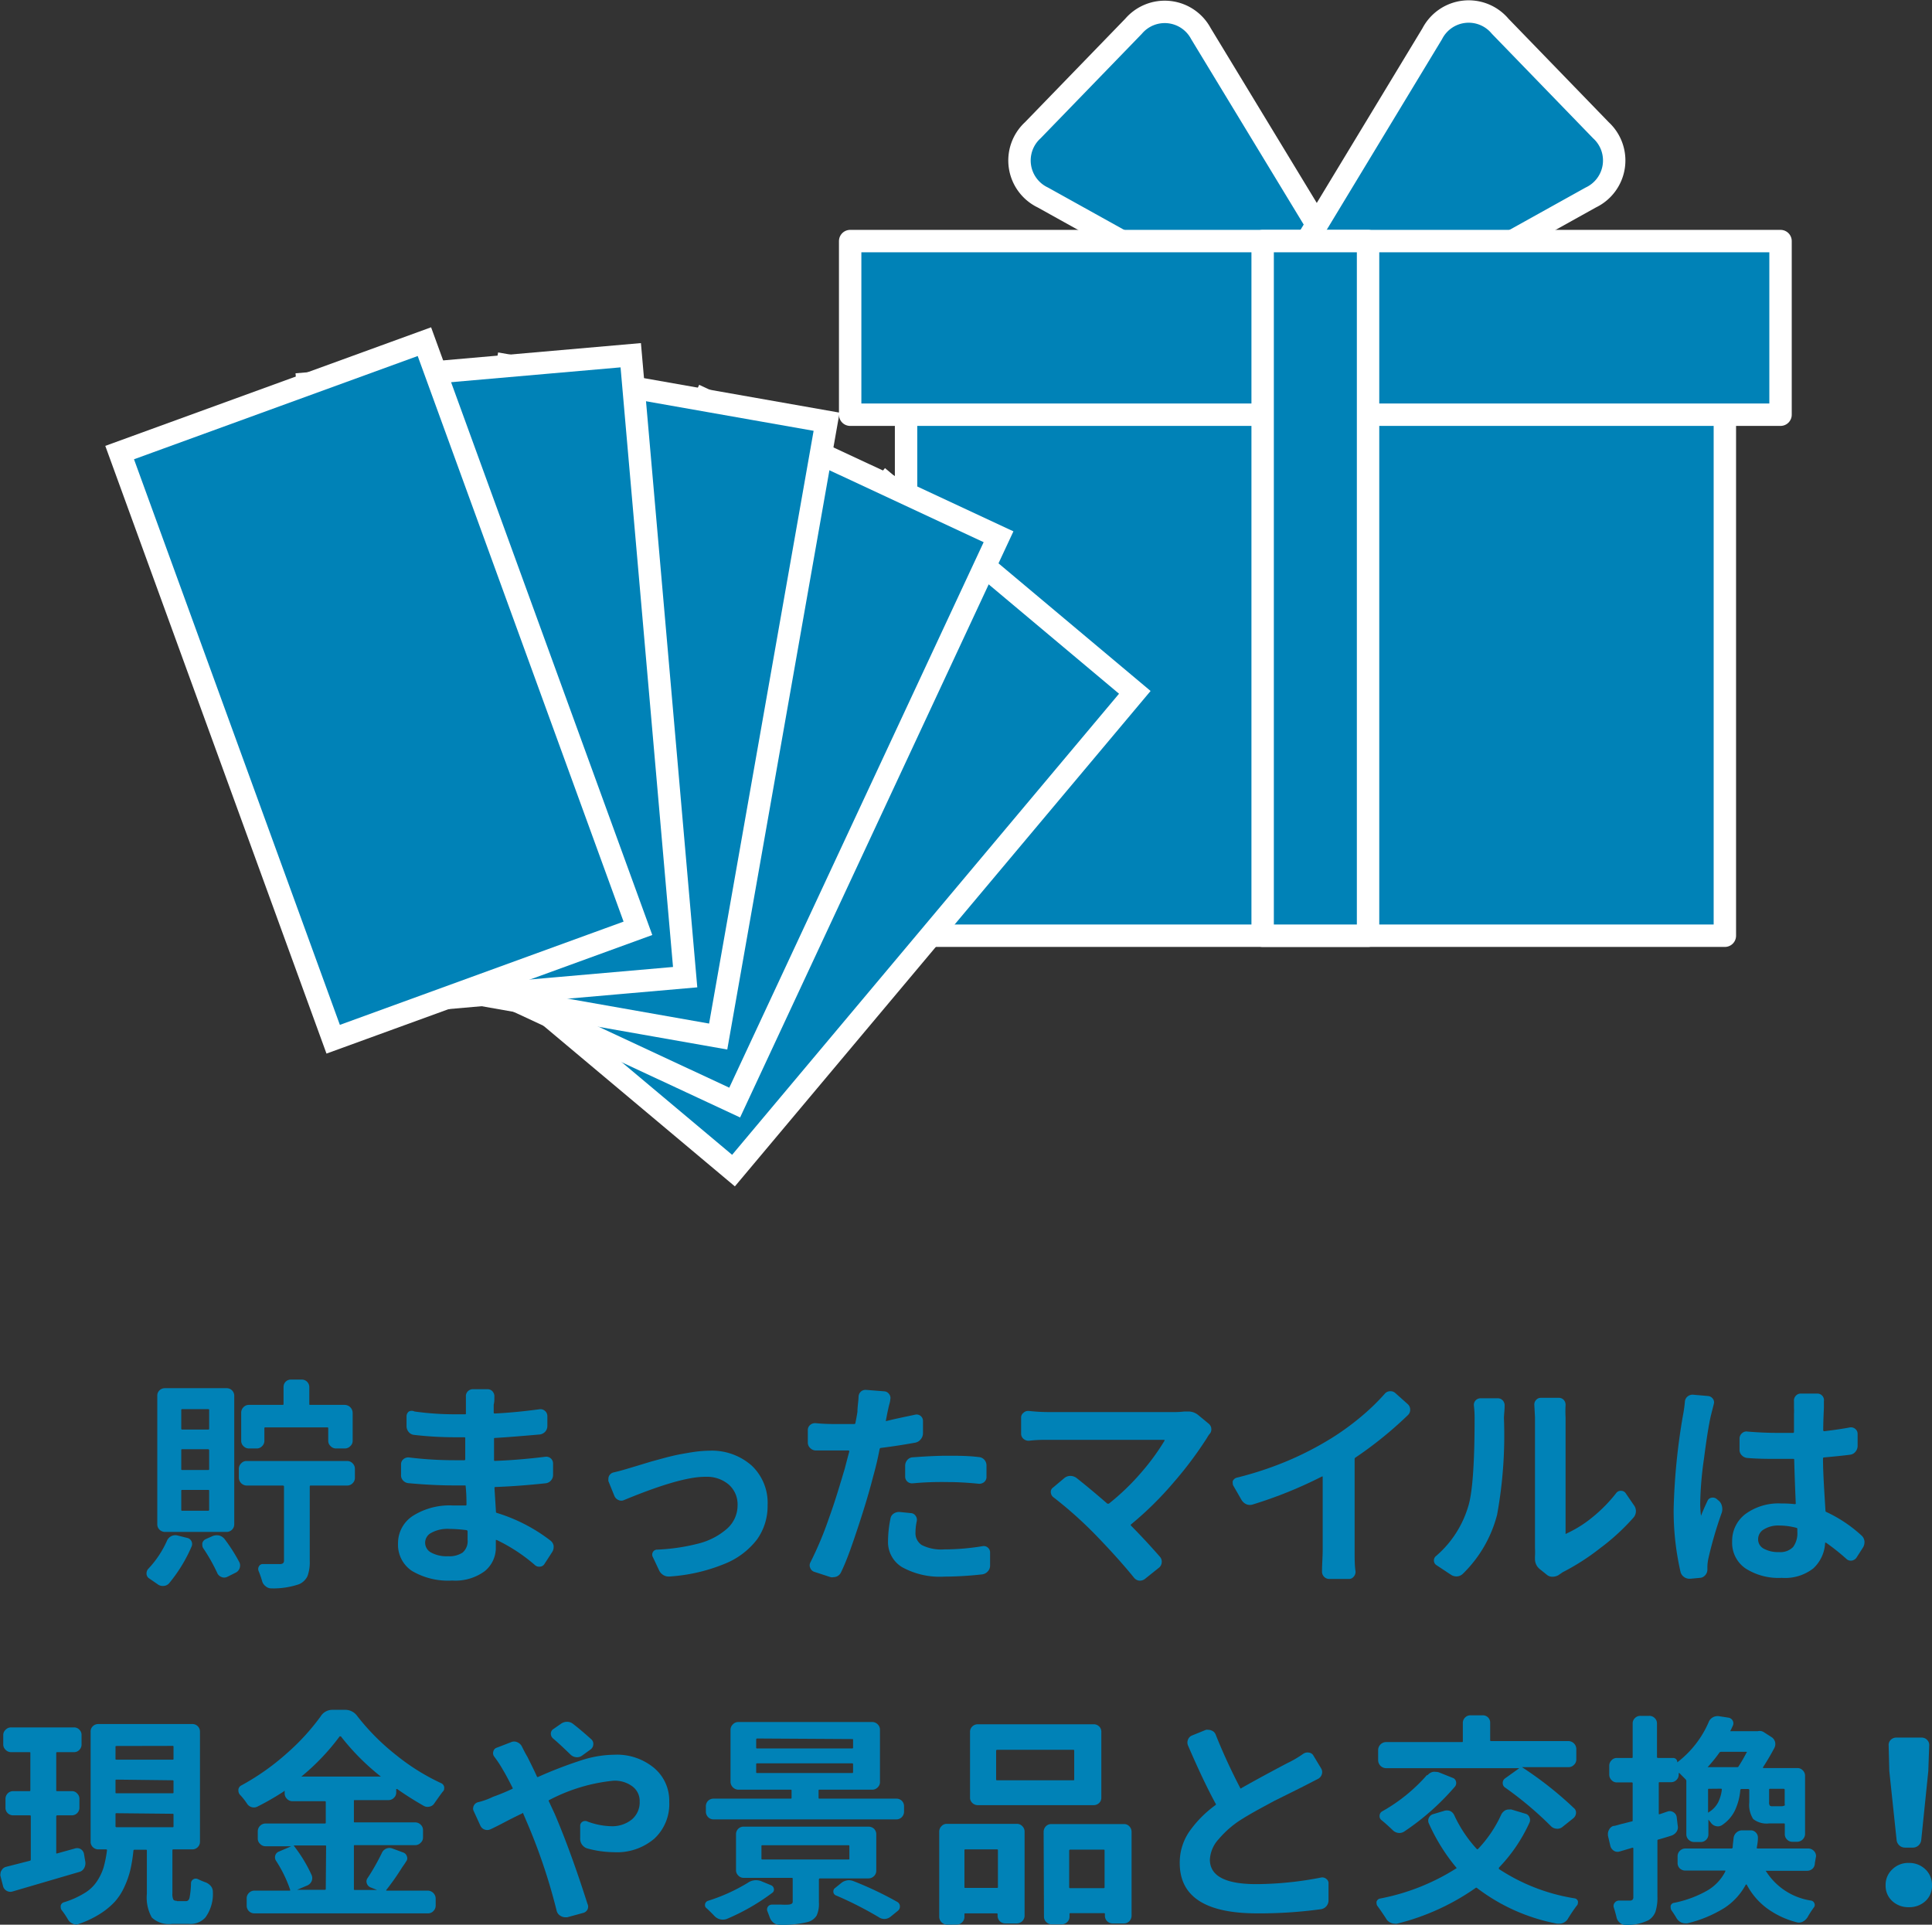 <svg xmlns="http://www.w3.org/2000/svg" width="172.46" height="171.81" viewBox="0 0 172.46 171.81"><rect x="0" y="0" width="172.46" height="171.81" fill="#333333" stroke="none"/><defs><style>.cls-1,.cls-3,.cls-4{fill:#0082b7;}.cls-2{fill:none;}.cls-2,.cls-3,.cls-4{stroke:#fff;stroke-width:2px;}.cls-2,.cls-3{stroke-linecap:round;stroke-linejoin:round;}.cls-4{stroke-miterlimit:10;}</style></defs><g id="レイヤー_2" data-name="レイヤー 2"><g id="レイヤー_1-2" data-name="レイヤー 1"><path class="cls-1" d="M14.9,137.55a.81.81,0,0,1,.91-.49l.88.22a.54.54,0,0,1,.4.3.55.55,0,0,1,0,.5,13.41,13.41,0,0,1-2,3.26.69.69,0,0,1-.49.23.73.73,0,0,1-.53-.15l-.74-.51a.51.51,0,0,1-.25-.47.6.6,0,0,1,.15-.39A8.91,8.91,0,0,0,14.9,137.55Zm5.33-13.63a.67.67,0,0,1,.68.68v11.47a.68.68,0,0,1-.68.68H14.74a.7.7,0,0,1-.5-.2.65.65,0,0,1-.2-.48V124.6a.64.64,0,0,1,.2-.49.69.69,0,0,1,.5-.19Zm-1.66,3.69c.06,0,.1,0,.1-.08v-1.66c0-.05,0-.08-.1-.08H16.26a.07.07,0,0,0-.08.08v1.66a.07.07,0,0,0,.08.08Zm0,3.61c.06,0,.1,0,.1-.08v-1.67a.09.09,0,0,0-.1-.1H16.26c-.05,0-.08,0-.08.1v1.67c0,.06,0,.08.08.08Zm0,3.64a.09.09,0,0,0,.1-.1v-1.68c0-.05,0-.08-.1-.08H16.26a.07.07,0,0,0-.08.08v1.68c0,.06,0,.1.08.1Zm-.41,3.37a.52.52,0,0,1-.1-.31,1.11,1.11,0,0,1,0-.17.56.56,0,0,1,.31-.36l.61-.27a1,1,0,0,1,.58-.05.9.9,0,0,1,.49.32,15.32,15.32,0,0,1,1.33,2.09.69.69,0,0,1,0,.53.68.68,0,0,1-.37.39l-.74.37a.61.61,0,0,1-.51,0,.65.65,0,0,1-.37-.36A15.91,15.91,0,0,0,18.16,138.23ZM31,130.42a.66.66,0,0,1,.48.21.69.69,0,0,1,.2.5v.8a.65.65,0,0,1-.2.47.66.66,0,0,1-.48.21H27.75c-.07,0-.1,0-.1.1v6.64a3.6,3.6,0,0,1-.2,1.34,1.47,1.47,0,0,1-.76.73,7.1,7.1,0,0,1-2.48.37h0a.76.76,0,0,1-.51-.2.84.84,0,0,1-.31-.48,8.31,8.31,0,0,0-.31-.88.46.46,0,0,1,.05-.43.37.37,0,0,1,.36-.18h1.46a.49.49,0,0,0,.31-.07.3.3,0,0,0,.09-.26v-6.58a.09.09,0,0,0-.1-.1H22a.72.72,0,0,1-.68-.68v-.8a.66.66,0,0,1,.21-.5.62.62,0,0,1,.47-.21Zm-7.3-3c-.07,0-.1,0-.1.08v1.12a.65.65,0,0,1-.2.47.64.64,0,0,1-.49.21h-.7a.66.66,0,0,1-.48-.21.65.65,0,0,1-.2-.47v-2.5a.69.69,0,0,1,.2-.5.66.66,0,0,1,.48-.21h3c.06,0,.1,0,.1-.08v-1.5a.67.67,0,0,1,.19-.49.66.66,0,0,1,.49-.19h.94a.67.67,0,0,1,.68.68v1.5c0,.06,0,.08.1.08h3.06a.72.72,0,0,1,.71.71v2.5a.62.62,0,0,1-.21.47.66.66,0,0,1-.5.21H30a.65.65,0,0,1-.49-.21.62.62,0,0,1-.21-.47v-1.12a.07.07,0,0,0-.08-.08Z"/><path class="cls-1" d="M49.12,137.51a.77.77,0,0,1,.3.47v.14a.78.78,0,0,1-.12.41l-.68,1.05a.51.51,0,0,1-.41.27.56.56,0,0,1-.47-.15,15.18,15.18,0,0,0-3.4-2.23c-.07,0-.09,0-.08,0v.63a2.68,2.68,0,0,1-1,2.16,4.41,4.41,0,0,1-2.89.83,6.34,6.34,0,0,1-3.6-.86,2.8,2.8,0,0,1-1.24-2.45,2.9,2.9,0,0,1,1.32-2.46,6.11,6.11,0,0,1,3.58-.93c.38,0,.76,0,1.14,0,0,0,.07,0,.07-.07,0-.37,0-.91-.07-1.62,0-.07,0-.1-.08-.1h-.94c-1.3,0-2.66-.07-4.06-.2a.73.73,0,0,1-.5-.23.67.67,0,0,1-.19-.53v-.94a.58.58,0,0,1,.22-.45.68.68,0,0,1,.47-.15,33.41,33.41,0,0,0,4.1.25h.86s.08,0,.08-.08v-1.89a.07.07,0,0,0-.08-.08h-.86a31.6,31.6,0,0,1-3.61-.21.71.71,0,0,1-.49-.25.8.8,0,0,1-.2-.54l0-.87a.53.53,0,0,1,.21-.43A.55.55,0,0,1,37,126a26.09,26.09,0,0,0,3.61.25h.9c.05,0,.08,0,.08-.07v-.82c0-.23,0-.45,0-.67a.61.61,0,0,1,.16-.48.63.63,0,0,1,.46-.2h1.31a.59.59,0,0,1,.45.2.65.65,0,0,1,.16.48c0,.25,0,.48-.06.7l0,.71s0,.08.09.08c1.2-.06,2.52-.18,4-.38a.6.6,0,0,1,.48.14.61.61,0,0,1,.22.45l0,.9a.75.75,0,0,1-.19.51.81.81,0,0,1-.47.25c-1.6.14-2.94.25-4,.31-.07,0-.1,0-.1.08l0,1.9c0,.05,0,.07.1.07,1.36-.05,2.86-.17,4.49-.37a.61.61,0,0,1,.48.15.61.61,0,0,1,.2.46v1a.75.75,0,0,1-.19.51.73.73,0,0,1-.49.25c-1.59.17-3.08.28-4.46.33-.06,0-.09,0-.09.1.06,1,.11,1.7.13,2.11a.11.11,0,0,0,.1.11A15,15,0,0,1,49.12,137.51Zm-7.38-.06v-.76a.13.13,0,0,0-.1-.1,12.79,12.79,0,0,0-1.54-.11,3,3,0,0,0-1.58.34,1,1,0,0,0-.57.87,1,1,0,0,0,.53.9,2.88,2.88,0,0,0,1.52.33,2.13,2.13,0,0,0,1.3-.33A1.35,1.35,0,0,0,41.74,137.45Z"/><path class="cls-1" d="M55.72,133.9a.59.59,0,0,1-.52,0,.69.69,0,0,1-.36-.37l-.53-1.31a.89.89,0,0,1,0-.22.54.54,0,0,1,.07-.27.6.6,0,0,1,.39-.29c.56-.13,1-.26,1.43-.39l.8-.24,1.12-.34,1.21-.33c.53-.14,1-.25,1.38-.32s.82-.15,1.3-.22a10.69,10.69,0,0,1,1.3-.1,5.37,5.37,0,0,1,3.78,1.32,4.57,4.57,0,0,1,1.43,3.55,5.12,5.12,0,0,1-.95,3.06,6.85,6.85,0,0,1-2.94,2.19,15.55,15.55,0,0,1-4.86,1.11h-.07a.88.88,0,0,1-.49-.13,1,1,0,0,1-.39-.45L58.28,139a.45.45,0,0,1,0-.45.43.43,0,0,1,.39-.22,17.66,17.66,0,0,0,3.71-.55,6.16,6.16,0,0,0,2.51-1.31,2.78,2.78,0,0,0,.95-2.12,2.35,2.35,0,0,0-.78-1.82,3,3,0,0,0-2.07-.7C61.51,131.81,59.08,132.51,55.72,133.9Z"/><path class="cls-1" d="M81.71,126.28a.57.57,0,0,1,.68.55v1.11a.84.84,0,0,1-.2.54.82.82,0,0,1-.48.3c-1,.18-2,.34-3.07.47a.13.13,0,0,0-.12.1c-.19,1-.39,1.78-.58,2.46-.34,1.33-.78,2.8-1.31,4.4s-1,3-1.55,4.13a.74.74,0,0,1-.39.39.81.81,0,0,1-.31.06.59.59,0,0,1-.23,0l-1.47-.48a.56.56,0,0,1-.35-.34.54.54,0,0,1,0-.48A30.84,30.84,0,0,0,74,135.51c.58-1.59,1-3.06,1.4-4.38.09-.34.22-.86.41-1.55a.08.08,0,0,0-.08-.1c-.55,0-1,0-1.21,0-.55,0-1.12,0-1.7,0a.72.72,0,0,1-.5-.22.67.67,0,0,1-.21-.5l0-1.09a.58.58,0,0,1,.2-.46.66.66,0,0,1,.48-.17c.6.06,1.2.08,1.8.08s1.1,0,1.68,0a.11.11,0,0,0,.09-.1q.12-.6.18-1c0-.43.08-.87.1-1.31a.64.64,0,0,1,.19-.47.6.6,0,0,1,.41-.17h.06l1.64.13a.57.57,0,0,1,.43.25.56.56,0,0,1,.1.48c0,.15-.07.37-.14.64l-.12.55-.13.68s0,0,0,.05,0,0,.05,0C80,126.63,80.88,126.46,81.71,126.28Zm-2.23,9.32a.67.67,0,0,1,.27-.47.83.83,0,0,1,.47-.16h.08l1,.1a.54.54,0,0,1,.43.24.6.6,0,0,1,.1.5,4.94,4.94,0,0,0-.11,1,1.26,1.26,0,0,0,.56,1.11,3.85,3.85,0,0,0,2,.39,21.1,21.1,0,0,0,3.44-.29.54.54,0,0,1,.47.14.55.55,0,0,1,.19.45l0,1.15a.75.75,0,0,1-.21.52.81.81,0,0,1-.5.26,31.38,31.38,0,0,1-3.36.2,7,7,0,0,1-3.76-.83,2.61,2.61,0,0,1-1.28-2.34A10.09,10.09,0,0,1,79.48,135.6Zm2-3.19a.61.61,0,0,1-.48-.15.59.59,0,0,1-.2-.47v-.94a.78.78,0,0,1,.19-.52.66.66,0,0,1,.49-.24c1.18-.09,2.22-.14,3.11-.14s1.85,0,2.79.12a.72.72,0,0,1,.49.24.78.78,0,0,1,.19.52l0,1a.59.59,0,0,1-.21.47.68.68,0,0,1-.49.15c-1-.1-1.91-.15-2.72-.15C83.49,132.28,82.45,132.32,81.51,132.41Z"/><path class="cls-1" d="M105.74,126l.3,0a1.39,1.39,0,0,1,.91.31l.92.76a.64.64,0,0,1,.26.53.58.58,0,0,1-.18.43q-.14.2-.21.33a34,34,0,0,1-3,4,30,30,0,0,1-3.78,3.72.07.07,0,0,0,0,.11c.91.92,1.77,1.85,2.6,2.8a.66.66,0,0,1,.14.49.65.65,0,0,1-.24.46l-1.25,1a.72.72,0,0,1-.43.16h-.08a.7.7,0,0,1-.47-.26q-1.36-1.68-3.4-3.79A36,36,0,0,0,94,133.63a.6.6,0,0,1-.2-.42.46.46,0,0,1,.2-.42l1-.84a.84.84,0,0,1,.54-.2.93.93,0,0,1,.55.18c.85.67,1.77,1.44,2.76,2.3,0,0,.1,0,.13,0a21.09,21.09,0,0,0,2.89-2.78,20.4,20.4,0,0,0,2.08-2.84c0-.06,0-.08,0-.08H93.46c-.42,0-.95,0-1.6.08a.68.68,0,0,1-.5-.17.59.59,0,0,1-.21-.46v-1.42a.52.52,0,0,1,.22-.45.57.57,0,0,1,.41-.16h.06a15.44,15.44,0,0,0,1.62.1h11.09A8.68,8.68,0,0,0,105.74,126Z"/><path class="cls-1" d="M121,130.11a.15.15,0,0,0-.08.14v8.08c0,.77,0,1.42.08,1.94a.62.62,0,0,1-.16.47.53.53,0,0,1-.42.21h-1.78a.65.65,0,0,1-.63-.68c0-.64.06-1.29.06-1.94v-6.46c0-.07,0-.09-.08-.06a38.43,38.43,0,0,1-6.13,2.48.83.83,0,0,1-.58,0,1,1,0,0,1-.44-.37l-.72-1.25a.47.47,0,0,1-.08-.26.72.72,0,0,1,0-.19.54.54,0,0,1,.35-.31,30.55,30.55,0,0,0,4.54-1.5,28.57,28.57,0,0,0,3.88-2,23.28,23.28,0,0,0,2.63-1.9,19.75,19.75,0,0,0,2.16-2.08.64.64,0,0,1,.47-.24h.06a.63.63,0,0,1,.42.16l1.12,1a.65.65,0,0,1,.21.49.64.64,0,0,1-.19.47A34.75,34.75,0,0,1,121,130.11Z"/><path class="cls-1" d="M130.59,140.48a.82.82,0,0,1-.52.24.88.88,0,0,1-.57-.16l-1.27-.84a.48.48,0,0,1-.23-.41.49.49,0,0,1,.19-.41,9.33,9.33,0,0,0,2.85-4.36q.59-1.77.59-7.91a9.06,9.06,0,0,0-.06-1.13.59.59,0,0,1,.57-.68h1.56a.59.59,0,0,1,.45.2.65.65,0,0,1,.16.48c0,.4-.06.78-.06,1.11a39.6,39.6,0,0,1-.61,8.6A11.29,11.29,0,0,1,130.59,140.48Zm8.54.12a1.06,1.06,0,0,1-.55.15h0a.74.74,0,0,1-.52-.19l-.61-.49a1.14,1.14,0,0,1-.43-.94,1.23,1.23,0,0,1,0-.19,7.28,7.28,0,0,0,0-.78V126.5l-.06-1.12a.59.59,0,0,1,.16-.41.55.55,0,0,1,.45-.19h1.58a.59.59,0,0,1,.45.2.65.65,0,0,1,.15.48,9.74,9.74,0,0,0,0,1.06v10.37c0,.05,0,.06.09,0a10.52,10.52,0,0,0,2.31-1.45,13.26,13.26,0,0,0,2.13-2.17.49.49,0,0,1,.41-.19.5.5,0,0,1,.41.19l.74,1.08a.88.88,0,0,1,0,1.09,19.53,19.53,0,0,1-3,2.76,20.55,20.55,0,0,1-3.37,2.16C139.33,140.47,139.22,140.53,139.13,140.6Z"/><path class="cls-1" d="M150.4,125.15a.65.65,0,0,1,.23-.48.7.7,0,0,1,.49-.17l1.37.12a.59.59,0,0,1,.42.26.51.51,0,0,1,.07.46c-.09.37-.19.74-.28,1.12-.17.77-.37,2-.59,3.72a31.63,31.63,0,0,0-.34,3.93,8.43,8.43,0,0,0,.07,1.2h0c.13-.34.32-.78.57-1.31a.47.47,0,0,1,.35-.3.56.56,0,0,1,.47.1l.14.12a.86.86,0,0,1,.33.5,1.07,1.07,0,0,1,0,.59,35.9,35.9,0,0,0-1.19,4.06,3.92,3.92,0,0,0-.1.79v.25a.74.74,0,0,1-.2.51.66.66,0,0,1-.46.23l-.86.08h-.08a.84.84,0,0,1-.49-.16.78.78,0,0,1-.31-.46,24.34,24.34,0,0,1-.61-5.67,56.55,56.55,0,0,1,.82-8.24C150.32,125.89,150.37,125.47,150.4,125.15Zm15.78,11.93a.78.78,0,0,1,.25.51.2.2,0,0,1,0,.1.86.86,0,0,1-.13.45l-.59.92a.61.61,0,0,1-.42.25.56.56,0,0,1-.48-.16,20,20,0,0,0-1.81-1.44s-.07,0-.08,0a3.31,3.31,0,0,1-1.06,2.3,4.09,4.09,0,0,1-2.81.84,5.45,5.45,0,0,1-3.25-.85,2.77,2.77,0,0,1-1.18-2.39,3,3,0,0,1,1.19-2.46,5,5,0,0,1,3.2-.94,10.49,10.49,0,0,1,1.21.06s.08,0,.08-.06c-.07-1.5-.11-2.79-.14-3.89,0-.06,0-.09-.07-.09l-1.33,0c-.93,0-1.85,0-2.78-.08a.75.75,0,0,1-.49-.23.66.66,0,0,1-.21-.5v-1a.62.62,0,0,1,.21-.47.58.58,0,0,1,.49-.16c.92.08,1.84.12,2.78.12l1.31,0s.07,0,.07-.1c0-.23,0-.51,0-.84s0-.59,0-.79a3.25,3.25,0,0,0,0-.48c0-.14,0-.35,0-.62a.61.61,0,0,1,.16-.48.59.59,0,0,1,.46-.2h1.45a.59.59,0,0,1,.46.2.57.57,0,0,1,.14.48c0,.19,0,.4,0,.6q-.06,1.27-.06,2s0,.08.1.08c.9-.11,1.66-.22,2.29-.34a.6.6,0,0,1,.48.14.57.57,0,0,1,.2.43v1.07a.8.8,0,0,1-.19.53.72.72,0,0,1-.49.27c-.78.1-1.55.17-2.31.24a.09.09,0,0,0-.1.1c0,1.16.1,2.7.22,4.64a.13.13,0,0,0,.1.14A12.33,12.33,0,0,1,166.18,137.08Zm-5.74-.33v-.25c0-.06,0-.09-.1-.12a6.07,6.07,0,0,0-1.5-.2,2.43,2.43,0,0,0-1.38.34,1,1,0,0,0-.52.87.93.93,0,0,0,.51.86,2.65,2.65,0,0,0,1.35.3,1.59,1.59,0,0,0,1.26-.45A2.07,2.07,0,0,0,160.44,136.75Z"/><path class="cls-1" d="M6.72,165a.62.62,0,0,1,.51.08.64.64,0,0,1,.27.43l.12.72a.88.88,0,0,1-.12.55.69.69,0,0,1-.45.33l-5.94,1.74a.65.65,0,0,1-.51-.06.66.66,0,0,1-.33-.43l-.23-.9a.33.33,0,0,1,0-.17.56.56,0,0,1,.1-.33.64.64,0,0,1,.43-.32l2.11-.54a.1.1,0,0,0,.07-.1v-3.85c0-.06,0-.1-.09-.1H1.19a.71.71,0,0,1-.5-.19.66.66,0,0,1-.2-.49v-.8a.69.69,0,0,1,.2-.48.68.68,0,0,1,.5-.2H2.62c.06,0,.09,0,.09-.1v-3.3c0-.05,0-.08-.09-.08H1a.66.66,0,0,1-.5-.21.65.65,0,0,1-.21-.49v-.82a.63.63,0,0,1,.21-.48.66.66,0,0,1,.5-.21h5.6a.64.64,0,0,1,.49.21.65.65,0,0,1,.19.48v.82a.67.67,0,0,1-.19.49.64.64,0,0,1-.49.21H5.1a.07.07,0,0,0-.08.08v3.3c0,.06,0,.1.08.1H6.41a.61.61,0,0,1,.47.2.66.66,0,0,1,.21.48v.8a.68.68,0,0,1-.68.68H5.1s-.08,0-.08.1v3.24c0,.06,0,.08.08.06Zm9.06,4.71h.82c.16,0,.27-.1.32-.31a7.36,7.36,0,0,0,.13-1.33.43.43,0,0,1,.61-.33,7.15,7.15,0,0,0,.74.31,1.19,1.19,0,0,1,.45.35.82.82,0,0,1,.15.47,3.57,3.57,0,0,1-.66,2.29,1.78,1.78,0,0,1-1.48.58H15.35a2.22,2.22,0,0,1-1.8-.57,3.65,3.65,0,0,1-.44-2.12v-3.83c0-.07,0-.1-.08-.1H12a.09.09,0,0,0-.09.08,13.8,13.8,0,0,1-.28,1.74,7.94,7.94,0,0,1-.53,1.5,5.16,5.16,0,0,1-.86,1.33,6.7,6.7,0,0,1-1.32,1.08,8.63,8.63,0,0,1-1.88.89.54.54,0,0,1-.25.06.75.75,0,0,1-.3-.08.89.89,0,0,1-.42-.37,7.31,7.31,0,0,0-.55-.82.43.43,0,0,1-.1-.27.78.78,0,0,1,0-.16.42.42,0,0,1,.29-.29A7.86,7.86,0,0,0,7.53,169a3.43,3.43,0,0,0,1.13-1.07,4.83,4.83,0,0,0,.59-1.24,10.46,10.46,0,0,0,.3-1.52.07.07,0,0,0-.08-.08H8.79a.7.7,0,0,1-.5-.2.65.65,0,0,1-.2-.48v-9.83a.64.64,0,0,1,.2-.49.69.69,0,0,1,.5-.19h8.38a.67.67,0,0,1,.68.68v9.83a.68.68,0,0,1-.68.68H15.49c-.07,0-.1,0-.1.1V169a1.24,1.24,0,0,0,.07.54C15.5,169.64,15.61,169.68,15.78,169.68Zm-5.37-13.85c-.07,0-.1,0-.1.08V157c0,.06,0,.08.1.08h5c.05,0,.08,0,.08-.08v-1.07a.07.07,0,0,0-.08-.08Zm0,3c-.07,0-.1,0-.1.08V160c0,.05,0,.08.1.08h5a.07.07,0,0,0,.08-.08V159a.07.07,0,0,0-.08-.08Zm0,3c-.07,0-.1,0-.1.09v1.06a.09.09,0,0,0,.1.1h5c.05,0,.08,0,.08-.1V162c0-.06,0-.09-.08-.09Z"/><path class="cls-1" d="M34.11,165.36A.74.74,0,0,1,35,165l1,.37a.52.52,0,0,1,.32.34.45.45,0,0,1-.07.46c-.09.15-.2.31-.33.49-.31.49-.58.9-.82,1.23s-.43.59-.62.82c0,0,0,.06,0,.06h3.71a.72.72,0,0,1,.7.71v.62a.67.67,0,0,1-.21.5.64.64,0,0,1-.49.2H22.72a.68.68,0,0,1-.7-.7v-.62a.65.65,0,0,1,.2-.5.67.67,0,0,1,.5-.21h3.12c.06,0,.08,0,.06-.08a11.5,11.5,0,0,0-1.25-2.57.55.55,0,0,1-.08-.48.53.53,0,0,1,.34-.36l1.09-.47a0,0,0,0,0,0,0H23.71a.65.65,0,0,1-.49-.21.62.62,0,0,1-.21-.47v-.65a.69.69,0,0,1,.21-.5.68.68,0,0,1,.49-.2H29a.07.07,0,0,0,.08-.08v-1.82c0-.06,0-.09-.08-.09H26.12a.67.67,0,0,1-.5-.21.66.66,0,0,1-.21-.48v-.19c0-.07,0-.08-.07,0A23.77,23.77,0,0,1,23,161.26a.7.7,0,0,1-.53.06.74.74,0,0,1-.43-.33,5.75,5.75,0,0,0-.64-.8.57.57,0,0,1-.12-.35v-.1a.48.48,0,0,1,.28-.37,21.5,21.5,0,0,0,4.06-2.87,19.93,19.93,0,0,0,3-3.28,1.23,1.23,0,0,1,1.07-.59H30.8a1.32,1.32,0,0,1,1.1.57,20.28,20.28,0,0,0,3.46,3.47,19.29,19.29,0,0,0,4,2.5.47.47,0,0,1,.29.35.5.5,0,0,1,0,.12.39.39,0,0,1-.14.31c-.23.3-.47.65-.72,1a.65.65,0,0,1-.44.32.69.69,0,0,1-.53-.07q-1.23-.7-2.37-1.5c-.05,0-.08,0-.08,0V160a.65.65,0,0,1-.2.48.67.67,0,0,1-.5.21H31.66c-.05,0-.07,0-.07.09v1.8c0,.07,0,.1.07.1h5.39a.69.69,0,0,1,.5.2.66.66,0,0,1,.21.48v.67a.62.62,0,0,1-.21.47.66.66,0,0,1-.5.21H31.66c-.05,0-.07,0-.07.1v3.82c0,.06,0,.08.07.08h2s0,0,0,0l-.59-.23a.58.58,0,0,1-.33-.37.5.5,0,0,1,.08-.47A19.59,19.59,0,0,0,34.11,165.36Zm-5-.52c0-.07,0-.1-.08-.1H26.27c-.05,0-.06,0,0,.08a12.89,12.89,0,0,1,1.55,2.57.7.7,0,0,1,0,.53.74.74,0,0,1-.39.39l-.92.39s0,0,0,0H29s.08,0,.08-.08Zm-2.19-6.25v0H34a.05.05,0,0,0,0,0A20.86,20.86,0,0,1,30.43,155s-.07,0-.11,0A20.12,20.12,0,0,1,26.9,158.59Z"/><path class="cls-1" d="M44.12,156.81a.5.5,0,0,1-.08-.47.45.45,0,0,1,.31-.33l1.27-.49a.66.66,0,0,1,.27-.06.71.71,0,0,1,.28.06.82.82,0,0,1,.41.37c.22.44.38.75.49.92.33.66.63,1.26.87,1.8a.09.09,0,0,0,.12,0,37.79,37.79,0,0,1,3.76-1.45,9.79,9.79,0,0,1,3-.52,5.19,5.19,0,0,1,3.58,1.19,3.81,3.81,0,0,1,1.34,3,4.21,4.21,0,0,1-1.33,3.3,5.13,5.13,0,0,1-3.61,1.21,9.36,9.36,0,0,1-2.36-.33.9.9,0,0,1-.65-.92l0-1.09a.43.43,0,0,1,.22-.39.48.48,0,0,1,.45,0,6.46,6.46,0,0,0,2.07.41,2.78,2.78,0,0,0,1.87-.6,2,2,0,0,0,.7-1.63,1.61,1.61,0,0,0-.63-1.31,2.63,2.63,0,0,0-1.73-.52A15.6,15.6,0,0,0,49,160.7a.07.07,0,0,0,0,.11l.53,1.14q1.44,3.38,2.91,8a.58.58,0,0,1,0,.51.6.6,0,0,1-.42.31l-1.39.38-.17,0A.81.81,0,0,1,50,171a.7.7,0,0,1-.31-.43,51.4,51.4,0,0,0-2.5-7.54l-.49-1.15c0-.06,0-.07-.09,0-.38.18-.89.43-1.52.76s-1.07.55-1.32.66a.67.67,0,0,1-.89-.33l-.59-1.29a.49.49,0,0,1-.06-.23.69.69,0,0,1,.06-.26.6.6,0,0,1,.37-.31A6.25,6.25,0,0,0,44,160.4c.39-.14,1-.37,1.7-.7a.07.07,0,0,0,.06-.1c-.37-.73-.65-1.26-.86-1.6A10.36,10.36,0,0,0,44.12,156.81Zm8.67-1.54a.53.53,0,0,1,.17.45.58.58,0,0,1-.23.44l-.76.55a.75.75,0,0,1-.54.15.83.83,0,0,1-.52-.25c-.61-.59-1.12-1.07-1.54-1.42a.57.57,0,0,1-.2-.43.49.49,0,0,1,.22-.41l.68-.47a.93.93,0,0,1,.55-.18h0a.85.85,0,0,1,.55.2C51.75,154.35,52.28,154.81,52.79,155.27Z"/><path class="cls-1" d="M66.74,168.08a1.28,1.28,0,0,1,1.19-.16l.9.37a.4.4,0,0,1,.25.32.35.35,0,0,1-.16.37,19.19,19.19,0,0,1-4,2.3,1,1,0,0,1-.59.06,1,1,0,0,1-.54-.29c-.25-.26-.49-.5-.72-.71a.32.32,0,0,1-.14-.27.39.39,0,0,1,.27-.39A16,16,0,0,0,66.74,168.08ZM80,160.56a.69.69,0,0,1,.5.19.68.68,0,0,1,.2.49v.47a.7.7,0,0,1-.2.5.66.66,0,0,1-.5.2H63.71a.66.66,0,0,1-.5-.2.7.7,0,0,1-.2-.5v-.47a.68.68,0,0,1,.2-.49.69.69,0,0,1,.5-.19h6.86c.06,0,.09,0,.09-.1v-.62c0-.06,0-.08-.09-.08H65.9a.72.72,0,0,1-.69-.7v-4.63a.66.66,0,0,1,.21-.5.64.64,0,0,1,.48-.21H77.85a.67.67,0,0,1,.5.21.65.65,0,0,1,.2.5v4.63a.64.64,0,0,1-.2.49.67.67,0,0,1-.5.21H73.16c-.06,0-.09,0-.09.08v.62c0,.07,0,.1.09.1ZM78.22,167a.65.65,0,0,1-.2.47.69.69,0,0,1-.5.21H73.2a.09.09,0,0,0-.1.1v2.05a2.49,2.49,0,0,1-.2,1.16,1.34,1.34,0,0,1-.79.58,9.33,9.33,0,0,1-2.52.25.84.84,0,0,1-.55-.19,1.06,1.06,0,0,1-.33-.47c-.07-.19-.13-.36-.2-.53a.43.43,0,0,1,.4-.61c.33,0,.62,0,.85,0a4.82,4.82,0,0,0,.61,0,.64.64,0,0,0,.3-.08.22.22,0,0,0,.09-.21v-2c0-.07,0-.1-.1-.1H66.39a.64.64,0,0,1-.49-.21.65.65,0,0,1-.2-.47v-3.21a.68.68,0,0,1,.2-.49.66.66,0,0,1,.49-.19H77.52a.71.71,0,0,1,.5.19.68.68,0,0,1,.2.49ZM67.58,155.19s-.08,0-.08.1V156a.07.07,0,0,0,.08.08h8.49a.07.07,0,0,0,.08-.08v-.66c0-.07,0-.1-.08-.1Zm0,2.22a.07.07,0,0,0-.08.08v.69c0,.06,0,.09.08.09h8.49c.05,0,.08,0,.08-.09v-.69a.07.07,0,0,0-.08-.08Zm.49,7.31c-.07,0-.1,0-.1.08v1.11c0,.05,0,.08.1.08h7.65c.07,0,.1,0,.1-.08V164.8c0-.05,0-.08-.1-.08Zm6.58,4.49a.37.37,0,0,1-.26-.39.36.36,0,0,1,.16-.29l.51-.41a1.12,1.12,0,0,1,.72-.28,1.31,1.31,0,0,1,.45.1,31,31,0,0,1,3.87,1.84.45.45,0,0,1,.23.41.47.47,0,0,1-.17.37l-.65.53a.91.91,0,0,1-.55.21h0a.87.87,0,0,1-.52-.16A32.48,32.48,0,0,0,74.65,169.21Z"/><path class="cls-1" d="M84.52,171.81a.72.72,0,0,1-.68-.68v-7.62a.67.67,0,0,1,.21-.5.61.61,0,0,1,.47-.2h6.23a.65.65,0,0,1,.5.2.67.67,0,0,1,.21.5V171a.7.7,0,0,1-.71.7h-1a.7.7,0,0,1-.5-.2.68.68,0,0,1-.2-.5v-.12a.07.07,0,0,0-.08-.08H86.18c-.06,0-.09,0-.09.08v.24a.65.65,0,0,1-.2.47.64.64,0,0,1-.49.21Zm4.56-6.62c0-.07,0-.1-.08-.1H86.18c-.06,0-.09,0-.09.1v3.26c0,.05,0,.08.09.08H89a.07.07,0,0,0,.08-.08Zm8.55-11.27a.68.68,0,0,1,.48.19.64.64,0,0,1,.2.49v5.86a.63.63,0,0,1-.2.49.68.68,0,0,1-.48.19H87.3a.69.69,0,0,1-.5-.19.64.64,0,0,1-.21-.49V154.6a.65.65,0,0,1,.21-.49.69.69,0,0,1,.5-.19Zm-1.82,5c.06,0,.08,0,.08-.1v-2.52c0-.06,0-.1-.08-.1H89s-.08,0-.08.1v2.52c0,.07,0,.1.08.1Zm-2.65,4.61a.7.7,0,0,1,.2-.5.65.65,0,0,1,.48-.2h6.49a.62.62,0,0,1,.48.2.7.7,0,0,1,.2.5V171a.72.72,0,0,1-.2.5.66.66,0,0,1-.48.2h-1a.7.7,0,0,1-.5-.2.68.68,0,0,1-.2-.5v-.14a.07.07,0,0,0-.08-.08h-3a.07.07,0,0,0-.08.08v.24a.65.65,0,0,1-.2.47.69.69,0,0,1-.5.21h-.9a.66.66,0,0,1-.48-.21.65.65,0,0,1-.2-.47Zm2.28,4.94a.07.07,0,0,0,.08.08h3a.07.07,0,0,0,.08-.08v-3.26c0-.07,0-.1-.08-.1h-3s-.08,0-.08.1Z"/><path class="cls-1" d="M116.33,156.56a.67.67,0,0,1,.51-.11.53.53,0,0,1,.41.28l.67,1.11a.63.63,0,0,1,.08.52.69.69,0,0,1-.32.42l-1.36.7-1.08.54-1.53.76-1.4.76c-.58.32-1.09.62-1.52.89a8.77,8.77,0,0,0-2,1.74A2.91,2.91,0,0,0,108,166q0,2.19,4.13,2.19a30.44,30.44,0,0,0,5.8-.59.56.56,0,0,1,.47.13.47.47,0,0,1,.19.42l0,1.48a.79.79,0,0,1-.68.8,40.29,40.29,0,0,1-5.69.37c-4.61,0-6.91-1.49-6.91-4.49a4.88,4.88,0,0,1,.84-2.79,10,10,0,0,1,2.36-2.39.09.09,0,0,0,0-.13q-1.09-2-2.46-5.18a.68.68,0,0,1,0-.54.64.64,0,0,1,.36-.36l1.23-.5a.75.75,0,0,1,.26,0,.54.54,0,0,1,.25.06.62.62,0,0,1,.37.37,52.25,52.25,0,0,0,2.19,4.76c0,.05.06.06.12,0,.63-.36,1.48-.83,2.54-1.4s1.61-.86,1.67-.88C115.7,157,116.11,156.71,116.33,156.56Z"/><path class="cls-1" d="M134,162a.89.89,0,0,1,.37-.4.72.72,0,0,1,.33-.07.86.86,0,0,1,.22,0l1.23.37a.52.52,0,0,1,.37.31.57.57,0,0,1,0,.51,14.31,14.31,0,0,1-2.72,4s0,.08,0,.12a17.17,17.17,0,0,0,6.76,2.62.36.36,0,0,1,.29.25.29.29,0,0,1,0,.16.32.32,0,0,1-.09.23c-.27.35-.52.73-.77,1.13a.9.9,0,0,1-.43.41.91.91,0,0,1-.39.08l-.17,0a16.93,16.93,0,0,1-7.15-3.18.1.1,0,0,0-.14,0,21,21,0,0,1-7,3.18.59.59,0,0,1-.21,0,.85.85,0,0,1-.35-.08.82.82,0,0,1-.43-.39c-.23-.35-.47-.71-.75-1.09a.41.41,0,0,1-.09-.26.4.4,0,0,1,0-.15.41.41,0,0,1,.3-.27,19.5,19.5,0,0,0,6.79-2.68c.06,0,.06-.08,0-.12a16.9,16.9,0,0,1-2.42-3.9.57.57,0,0,1,0-.51.59.59,0,0,1,.39-.33l.94-.28a.83.83,0,0,1,.56,0,.76.76,0,0,1,.38.39,11.61,11.61,0,0,0,2,3,.08.08,0,0,0,.12,0A11.12,11.12,0,0,0,134,162Zm.35-2.43a.48.48,0,0,1-.21-.41.49.49,0,0,1,.21-.41l1.27-.91s0,0,0,0,0,0,0,0H123.72a.72.72,0,0,1-.7-.69v-.93a.72.72,0,0,1,.7-.71h6.78c.05,0,.08,0,.08-.08V153.8a.65.65,0,0,1,.21-.49.67.67,0,0,1,.49-.19h1.06a.65.65,0,0,1,.68.68v1.54c0,.06,0,.08.1.08H140a.72.72,0,0,1,.71.71v.93a.64.64,0,0,1-.21.48.66.66,0,0,1-.5.21h-4.14s0,0,0,0v0a32.21,32.21,0,0,1,4.63,3.65.51.51,0,0,1,.19.47.65.65,0,0,1-.25.45l-1,.8a.72.72,0,0,1-.51.12.76.76,0,0,1-.49-.24A31.43,31.43,0,0,0,134.31,159.54Zm-6.93-1.09a.88.88,0,0,1,.49-.31.77.77,0,0,1,.25,0,.88.88,0,0,1,.33.06l1.17.47a.45.45,0,0,1,.31.33.51.51,0,0,1-.09.45,22.19,22.19,0,0,1-4.51,4,.79.79,0,0,1-.55.14.87.87,0,0,1-.51-.26c-.34-.32-.66-.62-1-.89a.45.45,0,0,1-.16-.41.46.46,0,0,1,.22-.36A15.16,15.16,0,0,0,127.38,158.45Z"/><path class="cls-1" d="M148.91,161.69a.6.6,0,0,1,.48.09.59.59,0,0,1,.28.42l.09.76a.71.71,0,0,1-.1.55.89.89,0,0,1-.46.35c-.44.14-.83.26-1.17.35a.09.09,0,0,0-.08.1v5a4.17,4.17,0,0,1-.17,1.33,1.5,1.5,0,0,1-.61.76,4.24,4.24,0,0,1-2.09.43h0a.71.71,0,0,1-.49-.2.81.81,0,0,1-.29-.48c-.07-.29-.15-.58-.24-.86a.44.44,0,0,1,.07-.43.48.48,0,0,1,.4-.2H145l.47,0a.34.34,0,0,0,.25-.07.33.33,0,0,0,.08-.26V165s0-.07-.08-.06l-1.15.34a.61.61,0,0,1-.51-.07.73.73,0,0,1-.31-.42l-.22-.94v-.16a.74.74,0,0,1,.1-.35A.67.67,0,0,1,144,163c.2,0,.5-.13.92-.22l.74-.19c.05,0,.08,0,.08-.12v-3.28a.07.07,0,0,0-.08-.08h-1.33a.61.61,0,0,1-.47-.2.67.67,0,0,1-.21-.5v-.78a.67.67,0,0,1,.21-.5.61.61,0,0,1,.47-.2h1.33a.07.07,0,0,0,.08-.08v-3a.64.64,0,0,1,.21-.49.67.67,0,0,1,.49-.19h.78a.65.65,0,0,1,.48.19.64.64,0,0,1,.21.49v3s0,.08.1.08h1.32a.36.36,0,0,1,.39.39l0,0s0,0,0,0a9,9,0,0,0,2.8-3.58.82.82,0,0,1,.38-.44.88.88,0,0,1,.55-.1l.84.13a.51.51,0,0,1,.38.27.49.49,0,0,1,0,.47c-.06.15-.13.28-.19.4s0,.07,0,.07h2.42a.69.69,0,0,1,.57.1l.64.41a.74.74,0,0,1,.27,1c-.28.53-.61,1.1-1,1.7,0,.05,0,.08,0,.08h3.06a.62.62,0,0,1,.48.2.67.67,0,0,1,.21.5v5.19a.72.72,0,0,1-.69.69H160a.64.64,0,0,1-.49-.21.65.65,0,0,1-.19-.48v-.86c0-.06,0-.09-.1-.09h-1.29a1.94,1.94,0,0,1-1.43-.39,2.33,2.33,0,0,1-.35-1.49v-1.11s0-.08-.1-.08h-.6a.1.1,0,0,0-.1.08,5.31,5.31,0,0,1-.5,1.87,3.32,3.32,0,0,1-1.16,1.29.7.7,0,0,1-.53.07.75.75,0,0,1-.45-.32l-.21-.26h0s0,0,0,0v1.31a.66.66,0,0,1-.19.48.65.65,0,0,1-.49.21h-.59a.69.69,0,0,1-.5-.21.67.67,0,0,1-.2-.48V159a.21.21,0,0,0-.06-.16l-.57-.57h-.05s0,0,0,0v.12a.66.66,0,0,1-.2.5.65.65,0,0,1-.48.2h-1c-.07,0-.1,0-.1.08v2.72c0,.05,0,.07.08.06ZM162,166.32a.66.66,0,0,1-.2.49.71.71,0,0,1-.5.19h-3.63c-.06,0-.07,0,0,.08a5.77,5.77,0,0,0,4,2.58.38.38,0,0,1,.29.24.35.35,0,0,1-.06.39,8.65,8.65,0,0,0-.54.84,1.13,1.13,0,0,1-.43.41.75.75,0,0,1-.57.05,7.71,7.71,0,0,1-2.67-1.27,6.23,6.23,0,0,1-1.76-2.07.06.06,0,0,0-.1,0,5.7,5.7,0,0,1-1.89,2.06,11.24,11.24,0,0,1-3.32,1.38l-.2,0a.89.89,0,0,1-.35-.08,1,1,0,0,1-.43-.41c-.13-.22-.27-.44-.43-.66a.56.56,0,0,1-.08-.25.78.78,0,0,1,0-.16.36.36,0,0,1,.31-.27,9.89,9.89,0,0,0,3-1.12,4.14,4.14,0,0,0,1.57-1.68c0-.05,0-.08,0-.08h-3.56a.71.71,0,0,1-.5-.19.66.66,0,0,1-.2-.49v-.6a.66.66,0,0,1,.2-.48.69.69,0,0,1,.5-.21h4.1a.11.11,0,0,0,.12-.1c0-.23.05-.51.08-.84a.75.75,0,0,1,.25-.48.74.74,0,0,1,.51-.2h.76a.6.6,0,0,1,.48.21.62.62,0,0,1,.17.47c0,.33-.06.62-.1.86,0,.06,0,.08.08.08h4.51a.69.69,0,0,1,.5.21.66.66,0,0,1,.2.48Zm-6.07-9.86c0-.05,0-.08-.06-.08h-2.25a.18.18,0,0,0-.13.06,13,13,0,0,1-1.06,1.31s0,0,0,0l0,0h2.64a.13.13,0,0,0,.13-.08A14.37,14.37,0,0,0,155.9,156.46Zm-3.36,3.22c-.07,0-.1,0-.1.08v2c0,.05,0,.07.08,0a2.26,2.26,0,0,0,.8-.83,3.42,3.42,0,0,0,.35-1.18s0-.08-.08-.08Zm6.74,1.5a.22.22,0,0,0,0-.15v-1.27s0-.08-.1-.08H158a.07.07,0,0,0-.08.08v1.11a.49.49,0,0,0,.06.31.36.36,0,0,0,.25.06H159A.6.6,0,0,0,159.28,161.18Z"/><path class="cls-1" d="M171.88,169.7a2.12,2.12,0,0,1-1.49.55,2.1,2.1,0,0,1-1.48-.55,1.83,1.83,0,0,1-.59-1.41,1.87,1.87,0,0,1,.6-1.42,2,2,0,0,1,1.47-.57,2.06,2.06,0,0,1,1.48.57,1.9,1.9,0,0,1,.59,1.42A1.83,1.83,0,0,1,171.88,169.7Zm-1.82-4.77a.74.74,0,0,1-.51-.19.75.75,0,0,1-.25-.49l-.65-6.15-.06-2.29a.63.63,0,0,1,.19-.5.69.69,0,0,1,.48-.2h2.28a.66.66,0,0,1,.48.2.63.63,0,0,1,.19.5l-.08,2.29-.63,6.15a.75.75,0,0,1-.25.49.72.72,0,0,1-.51.19Z"/><path class="cls-1" d="M125.18,32.63c1.43,2.35.63,3.19-1.78,1.85L93.09,17.63a3.66,3.66,0,0,1-.9-6l9-9.29A3.66,3.66,0,0,1,107.2,3Z"/><path class="cls-2" d="M125.18,32.63c1.43,2.35.63,3.19-1.78,1.85L93.09,17.63a3.66,3.66,0,0,1-.9-6l9-9.29A3.66,3.66,0,0,1,107.2,3Z"/><path class="cls-1" d="M109.93,32.63c-1.42,2.35-.62,3.19,1.78,1.85L142,17.63a3.66,3.66,0,0,0,.91-6l-9-9.29a3.66,3.66,0,0,0-6.06.67Z"/><path class="cls-2" d="M109.93,32.63c-1.42,2.35-.62,3.19,1.78,1.85L142,17.63a3.66,3.66,0,0,0,.91-6l-9-9.29a3.66,3.66,0,0,0-6.06.67Z"/><rect class="cls-3" x="80.88" y="34.81" width="73.09" height="48.72"/><rect class="cls-3" x="75.89" y="21.52" width="83.05" height="15.5"/><rect class="cls-3" x="112.71" y="21.52" width="9.41" height="62.01"/><rect class="cls-4" x="44.43" y="59.37" width="55.73" height="28.95" transform="translate(-30.74 81.76) rotate(-50)"/><rect class="cls-4" x="36.37" y="52.58" width="55.73" height="28.95" transform="translate(-23.68 96.93) rotate(-65)"/><rect class="cls-4" x="26.83" y="48.11" width="55.73" height="28.95" transform="translate(-16.44 105.57) rotate(-80)"/><rect class="cls-4" x="16.45" y="46.26" width="55.73" height="28.95" transform="translate(-12.33 110.17) rotate(-95)"/><rect class="cls-4" x="5.95" y="47.16" width="55.73" height="28.95" transform="translate(-12.54 114.49) rotate(-110)"/></g></g></svg>